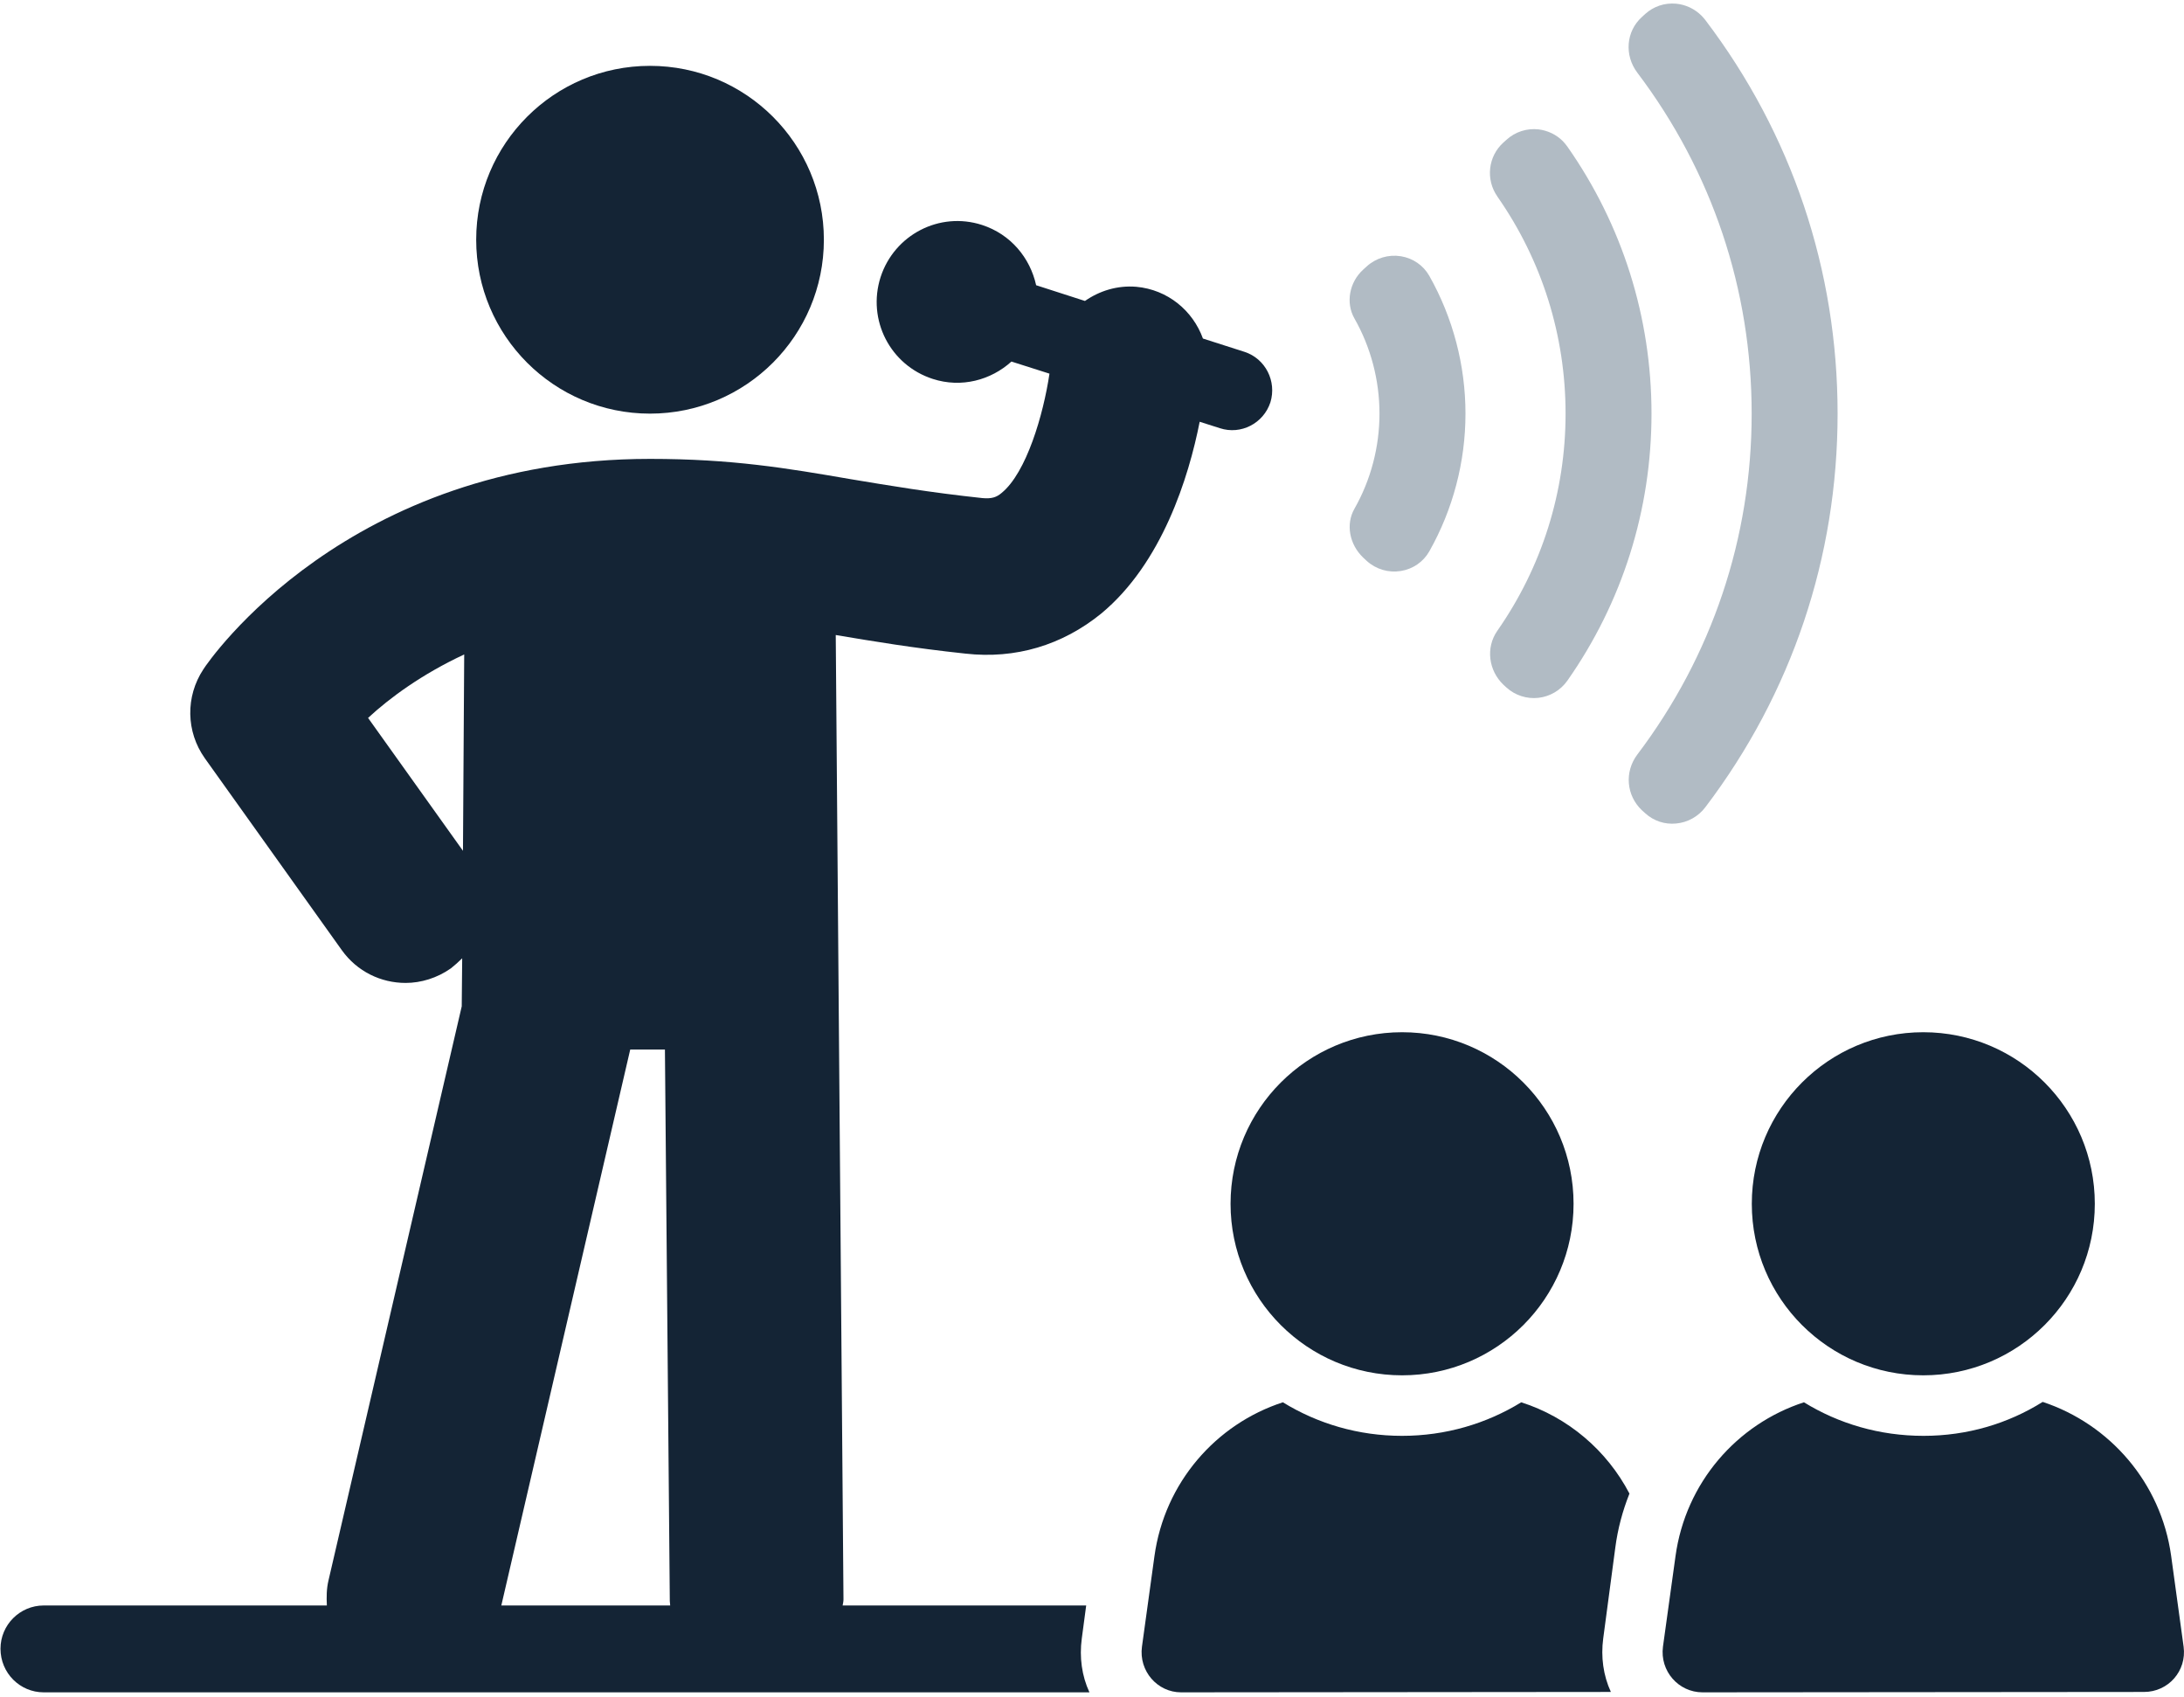 <svg width="448" height="348" viewBox="0 0 448 348" fill="none" xmlns="http://www.w3.org/2000/svg">
<path d="M133.333 84.824C153.026 84.824 169 68.851 169 49.158C169 29.464 153.026 13.504 133.333 13.504C113.64 13.504 97.68 29.464 97.68 49.158C97.68 68.851 113.64 84.824 133.333 84.824Z" fill="#142435"/>
<path d="M102.835 329.237L129.275 215.237H136.395L137.395 328.331C137.395 328.664 137.475 328.904 137.475 329.237H102.835ZM94.968 174.477L75.502 147.224C79.888 143.157 86.515 138.264 95.222 134.211L94.968 174.477ZM250.235 87.811C254.542 89.224 259.182 86.824 260.595 82.504C261.915 78.197 259.595 73.557 255.288 72.157L246.755 69.424C244.688 63.704 239.541 59.397 233.088 58.811C229.195 58.491 225.541 59.638 222.555 61.718L212.542 58.491C211.288 52.851 207.315 48.037 201.435 46.131C192.728 43.317 183.462 48.131 180.635 56.824C177.822 65.611 182.622 74.891 191.328 77.704C197.208 79.611 203.262 77.957 207.475 74.144L215.275 76.624C214.022 85.077 210.541 96.917 205.488 101.064C204.421 101.984 203.422 102.317 201.515 102.144C190.662 100.984 182.461 99.584 174.421 98.251C161.421 96.011 150.155 94.104 133.328 94.104C71.275 94.104 42.848 135.451 41.702 137.277C38.048 142.824 38.128 150.037 42.022 155.504L70.115 194.851C73.262 199.251 78.155 201.571 83.208 201.571C86.355 201.571 89.662 200.571 92.488 198.584C93.315 197.917 94.061 197.264 94.808 196.517L94.715 206.371L67.382 324.104C66.968 325.851 66.968 327.504 67.048 329.237H8.968C4.075 329.237 0.102 333.224 0.102 338.104C0.102 343.077 4.075 347.051 8.968 347.051H223.475C221.902 343.664 221.395 339.851 221.902 336.037L222.808 329.237H172.848C172.928 328.824 173.021 328.411 173.021 327.997L171.435 130.224C178.902 131.477 187.262 132.891 198.035 134.037C208.315 135.197 217.915 132.304 225.875 125.837C238.382 115.491 243.848 97.837 246.088 86.491L250.235 87.811Z" fill="#142435"/>
<path d="M312.048 287.571C304.914 291.957 296.541 294.451 287.594 294.451C278.648 294.451 270.288 291.957 263.154 287.571C249.408 292.037 238.888 304.051 236.808 319.131L234.248 337.691C233.581 342.664 237.394 347.051 242.274 347.051L330.434 346.971C328.861 343.571 328.368 339.757 328.861 336.037L331.341 317.397C331.848 313.504 332.834 309.851 334.248 306.291C329.608 297.424 321.648 290.637 312.048 287.571Z" fill="#142435"/>
<path d="M287.609 282.039C307.035 282.039 322.782 266.293 322.782 246.866C322.782 227.439 307.035 211.679 287.609 211.679C268.182 211.679 252.422 227.439 252.422 246.866C252.422 266.293 268.182 282.039 287.609 282.039Z" fill="#142435"/>
<path d="M445.36 319.051C443.28 304.051 432.76 292.037 419.013 287.491C411.88 291.957 403.52 294.451 394.573 294.451C385.533 294.451 377.173 291.957 370.04 287.571C356.293 292.037 345.76 304.051 343.693 319.131L341.12 337.691C340.467 342.664 344.28 347.051 349.253 347.051L439.8 346.971C444.773 346.971 448.587 342.664 447.92 337.691L445.36 319.051Z" fill="#142435"/>
<path d="M394.517 282.039C413.957 282.039 429.704 266.293 429.704 246.866C429.704 227.439 413.957 211.679 394.517 211.679C375.091 211.679 359.344 227.439 359.344 246.866C359.344 266.293 375.091 282.039 394.517 282.039Z" fill="#142435"/>
<path d="M293.184 56.559C291.958 54.413 289.838 52.946 287.358 52.546C284.811 52.146 282.264 52.906 280.358 54.626L279.624 55.293C276.771 57.893 276.011 62.093 277.824 65.293C281.198 71.226 282.971 77.973 282.971 84.826C282.971 91.666 281.198 98.413 277.824 104.346C276.011 107.546 276.824 111.666 279.624 114.346L280.358 115.026C282.251 116.746 284.811 117.506 287.358 117.093C289.838 116.693 291.958 115.226 293.184 113.079C298.038 104.493 300.611 94.733 300.611 84.826C300.611 74.919 298.038 65.146 293.184 56.559Z" fill="#B1BBC4"/>
<path d="M321.503 30.051C321.21 29.651 320.903 29.277 320.57 28.931C319.236 27.597 317.476 26.757 315.583 26.531C313.196 26.264 310.81 27.038 309.036 28.651L308.383 29.237C305.25 32.064 304.716 36.811 307.143 40.277V40.291C316.303 53.397 321.143 68.797 321.143 84.824C321.143 100.837 316.303 116.237 307.143 129.357C304.716 132.837 305.356 137.504 308.383 140.411L309.023 140.997C310.809 142.611 313.196 143.371 315.583 143.104C317.956 142.837 320.116 141.557 321.503 139.597C332.796 123.504 338.77 104.557 338.77 84.824C338.77 65.091 332.796 46.144 321.503 30.051Z" fill="#B1BBC4"/>
<path d="M349.809 4.105C349.569 3.798 349.316 3.505 349.036 3.225C347.636 1.825 345.796 0.945 343.823 0.758C341.476 0.545 339.223 1.292 337.476 2.865L336.783 3.505C333.556 6.425 333.156 11.331 335.863 14.905C351.209 35.211 359.316 59.385 359.316 84.825C359.316 110.265 351.209 134.452 335.863 154.732C333.169 158.318 333.623 163.132 336.783 166.145L337.476 166.771C339.223 168.358 341.476 169.105 343.823 168.878C346.183 168.665 348.369 167.452 349.809 165.545C367.556 142.172 376.943 114.251 376.943 84.825C376.943 55.385 367.556 27.478 349.809 4.105Z" fill="#B1BBC4"/>
</svg>

